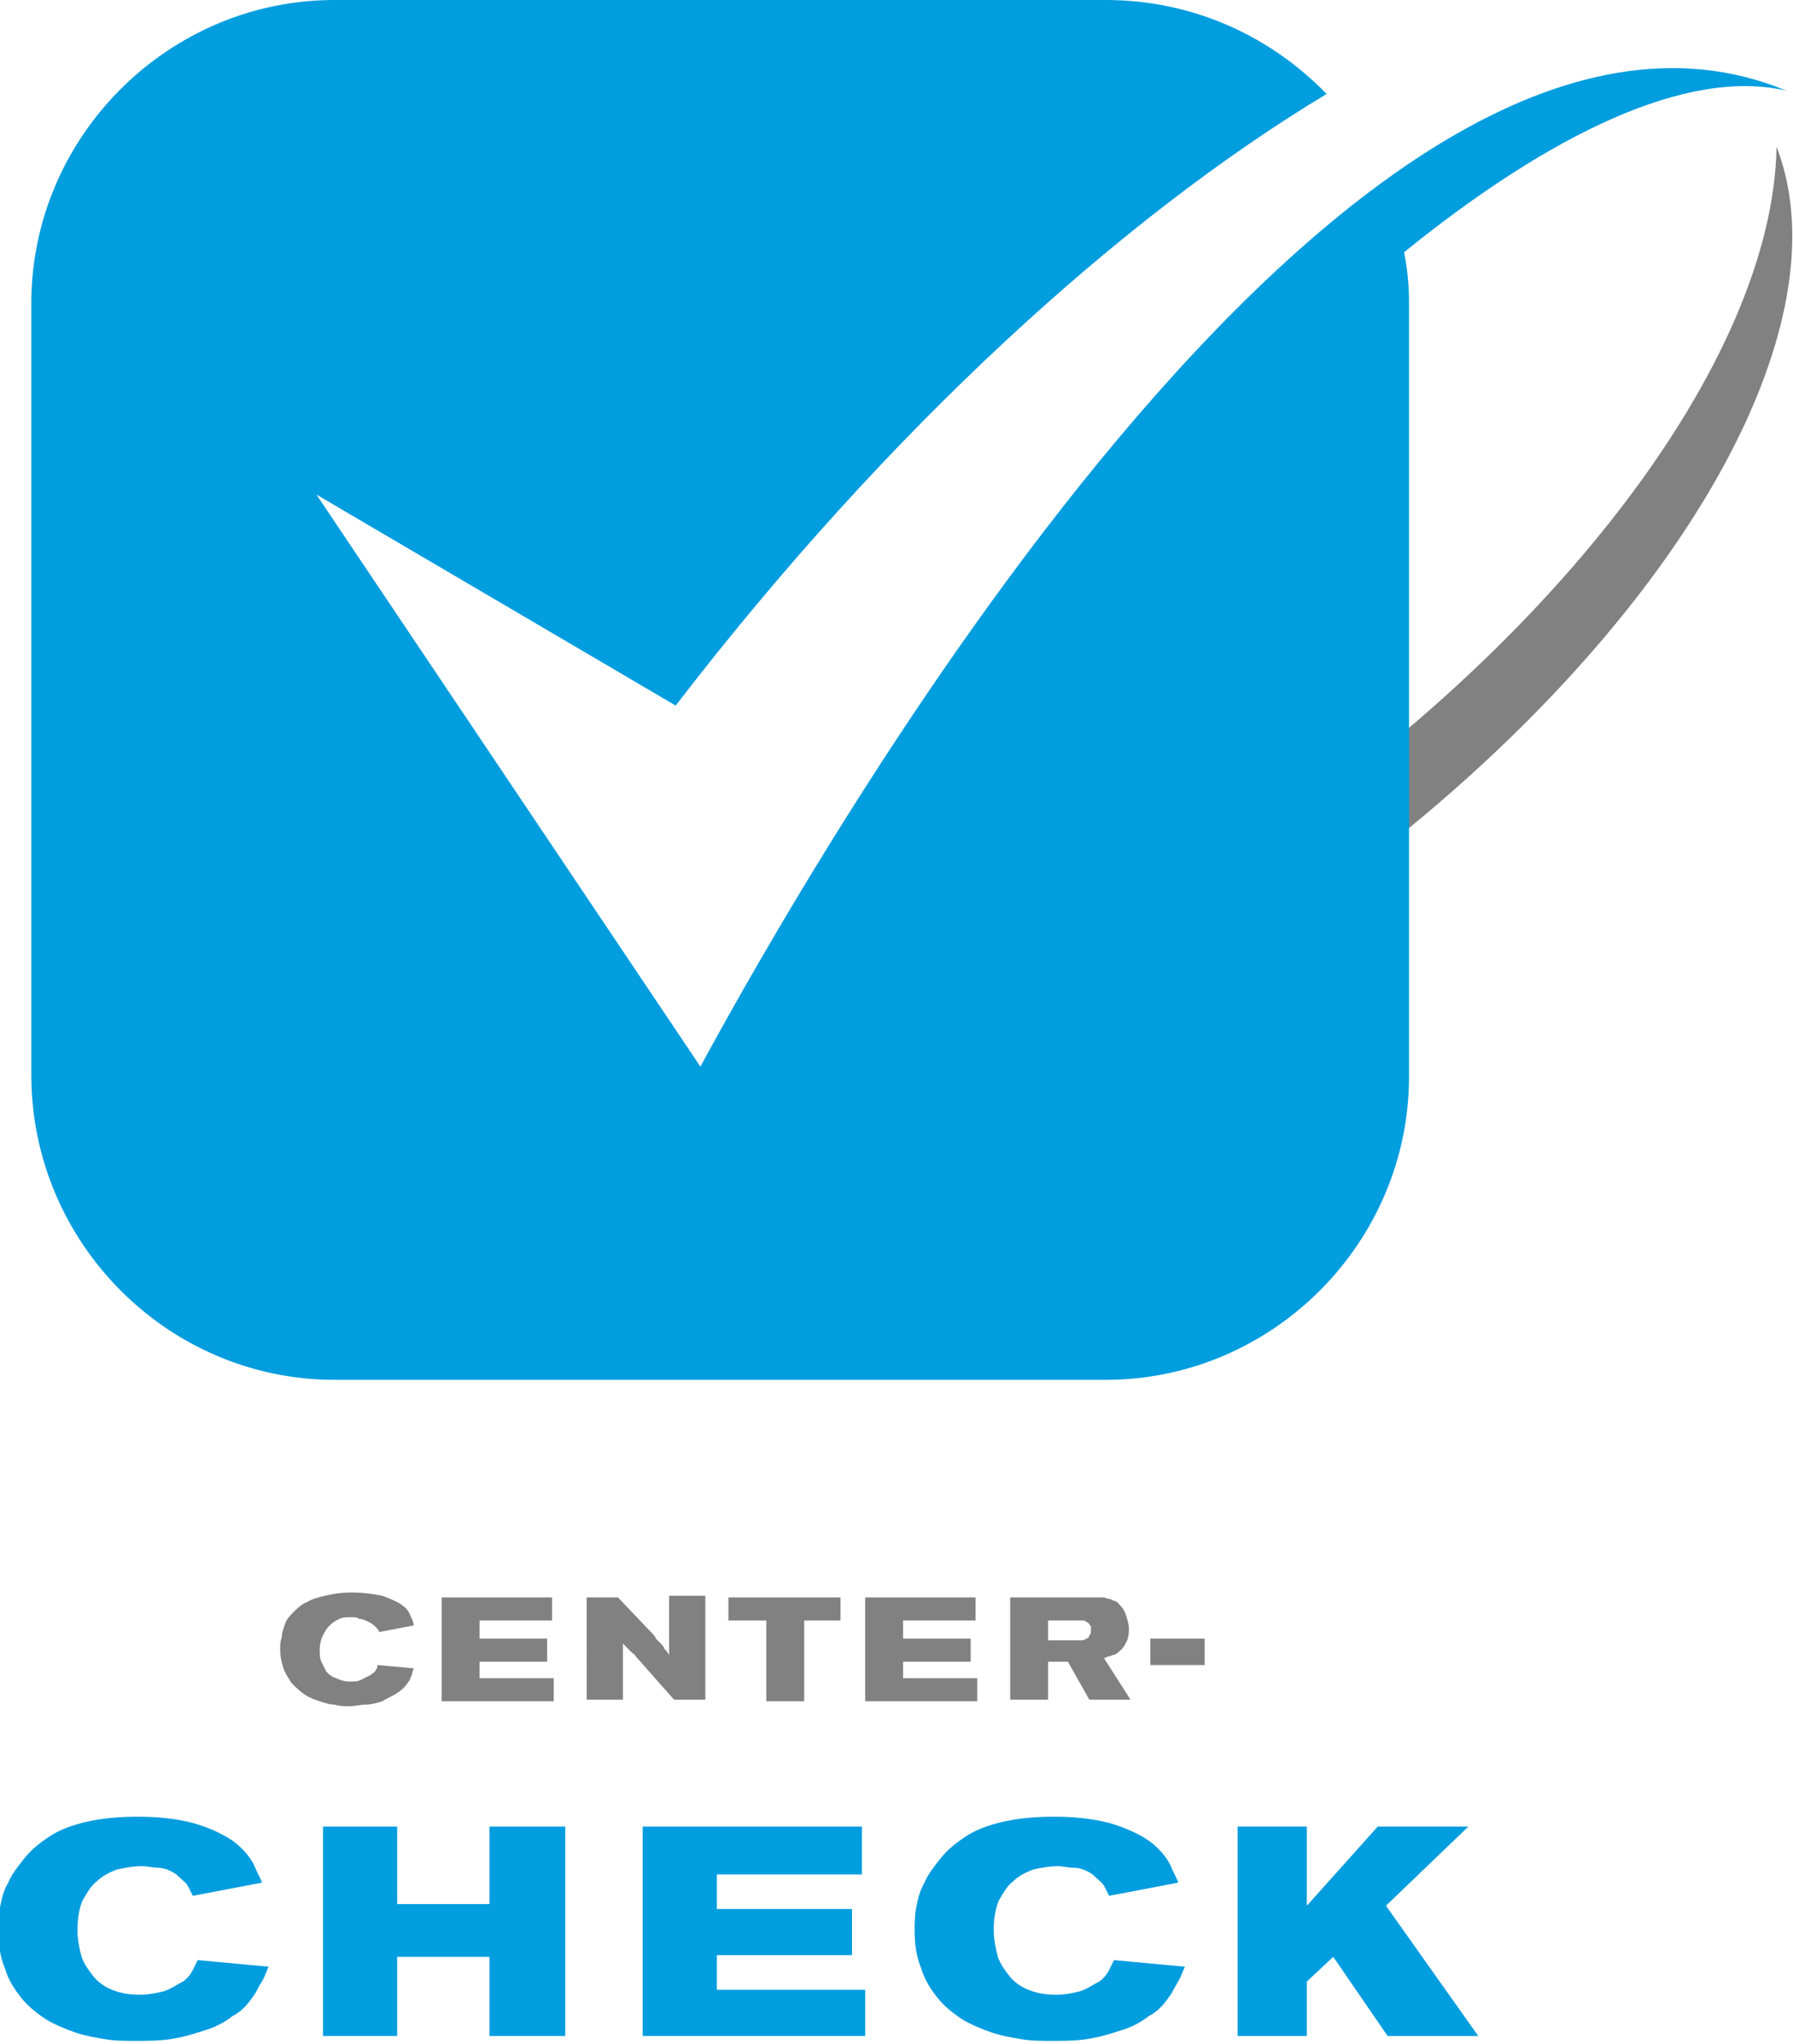 <?xml version="1.0" encoding="UTF-8"?>
<!-- Generator: Adobe Illustrator 26.5.0, SVG Export Plug-In . SVG Version: 6.00 Build 0)  -->
<svg xmlns="http://www.w3.org/2000/svg" xmlns:xlink="http://www.w3.org/1999/xlink" version="1.1" id="Ebene_1" x="0px" y="0px" viewBox="0 0 108.8 124" style="enable-background:new 0 0 108.8 124;" xml:space="preserve">
<style type="text/css">
	.st0{clip-path:url(#SVGID_00000060714835796335412450000013676111208687306906_);fill:#828181;}
	.st1{clip-path:url(#SVGID_00000060714835796335412450000013676111208687306906_);fill:#009DDF;}
	.st2{fill:#009DDF;}
	.st3{clip-path:url(#SVGID_00000144336463189763921680000000157248072988433308_);fill:#009DDF;}
	.st4{clip-path:url(#SVGID_00000143591039541340152970000015556146864307427971_);fill:#828181;}
	.st5{fill:#828181;}
	.st6{clip-path:url(#SVGID_00000085940248543692577670000016258555499258160008_);fill:#828181;}
	.st7{clip-path:url(#SVGID_00000104703432422034829770000008211522168803044765_);fill:#828181;}
</style>
<g>
	<defs>
		<rect id="SVGID_1_" width="108.8" height="124"></rect>
	</defs>
	<clipPath id="SVGID_00000055695700753673082900000000767759610344758436_">
		<use xlink:href="#SVGID_1_" style="overflow:visible;"></use>
	</clipPath>
	<path style="clip-path:url(#SVGID_00000055695700753673082900000000767759610344758436_);fill:#828181;" d="M74.1,52.6   c20-12.9,33.5-30.7,33.7-43.7c5.1,13.2-10.7,35.8-35.4,50.5c0.1-0.4,0.2-0.8,0.3-1.1L74.1,52.6z"></path>
	<path style="clip-path:url(#SVGID_00000055695700753673082900000000767759610344758436_);fill:#009DDF;" d="M20.3,83.7h46.8   c10.1,0,18.4-8.3,18.4-18.4V18.4c0-1.1-0.1-2.1-0.3-3.1c8.9-7.2,17.2-11.2,23.2-9.8C81.8-5.5,48.8,53.1,42.5,64.7L19.2,30   l21.8,12.8C54,25.9,68.2,13.1,80.5,5.7C77.1,2.2,72.4,0,67.1,0H20.3C10.2,0,1.9,8.3,1.9,18.4v46.8C1.9,75.4,10.2,83.7,20.3,83.7"></path>
	<path style="clip-path:url(#SVGID_00000055695700753673082900000000767759610344758436_);fill:#009DDF;" d="M8.6,113.2   c-0.5,0-1,0.1-1.5,0.2c-0.5,0.2-0.9,0.4-1.2,0.7c-0.4,0.3-0.6,0.7-0.9,1.2c-0.2,0.5-0.3,1.1-0.3,1.8c0,0.5,0.1,1,0.2,1.4   c0.1,0.5,0.4,0.9,0.7,1.3c0.3,0.4,0.7,0.7,1.2,0.9c0.5,0.2,1,0.3,1.7,0.3c0.5,0,1-0.1,1.4-0.2c0.4-0.1,0.8-0.4,1.2-0.6   c0.3-0.2,0.5-0.5,0.6-0.7c0.1-0.2,0.2-0.4,0.3-0.6l4.3,0.4c-0.1,0.2-0.2,0.5-0.3,0.7c-0.1,0.2-0.3,0.5-0.5,0.9   c-0.4,0.6-0.8,1.1-1.4,1.4c-0.5,0.4-1.1,0.7-1.8,0.9c-0.6,0.2-1.3,0.4-2,0.5c-0.7,0.1-1.4,0.1-2.1,0.1c-0.6,0-1.2,0-1.8-0.1   c-0.6-0.1-1.2-0.2-1.8-0.4c-0.6-0.2-1.3-0.5-1.8-0.8c-0.6-0.4-1.1-0.8-1.5-1.3c-0.4-0.5-0.8-1.1-1-1.8c-0.3-0.7-0.4-1.5-0.4-2.3   c0-0.4,0-0.9,0.1-1.4c0.1-0.5,0.2-1,0.5-1.5c0.2-0.5,0.6-1,1-1.5c0.4-0.5,0.9-0.9,1.5-1.3c0.6-0.4,1.4-0.7,2.3-0.9   c0.9-0.2,1.9-0.3,3.1-0.3c1.5,0,2.8,0.2,3.7,0.5c0.9,0.3,1.7,0.7,2.2,1.1c0.5,0.4,0.9,0.9,1.1,1.3c0.2,0.5,0.4,0.8,0.5,1.1   l-4.2,0.8c-0.1-0.2-0.2-0.4-0.3-0.6c-0.1-0.2-0.4-0.4-0.7-0.7c-0.3-0.2-0.7-0.4-1.1-0.4C9.3,113.3,8.9,113.2,8.6,113.2"></path>
</g>
<polygon class="st2" points="29.7,110.8 29.7,115.5 24.1,115.5 24.1,110.8 19.6,110.8 19.6,123.5 24.1,123.5 24.1,118.7 29.7,118.7   29.7,123.5 34.3,123.5 34.3,110.8 "></polygon>
<polygon class="st2" points="39,110.8 39,123.5 52.5,123.5 52.5,120.7 43.5,120.7 43.5,118.6 51.7,118.6 51.7,115.8 43.5,115.8   43.5,113.7 52.3,113.7 52.3,110.8 "></polygon>
<g>
	<defs>
		<rect id="SVGID_00000057131446553453442200000015374528869057939084_" width="108.8" height="124"></rect>
	</defs>
	<clipPath id="SVGID_00000097486881826154941980000012967119473766333590_">
		<use xlink:href="#SVGID_00000057131446553453442200000015374528869057939084_" style="overflow:visible;"></use>
	</clipPath>
	<path style="clip-path:url(#SVGID_00000097486881826154941980000012967119473766333590_);fill:#009DDF;" d="M64.2,113.2   c-0.5,0-1,0.1-1.5,0.2c-0.5,0.2-0.9,0.4-1.2,0.7c-0.4,0.3-0.6,0.7-0.9,1.2c-0.2,0.5-0.3,1.1-0.3,1.8c0,0.5,0.1,1,0.2,1.4   c0.1,0.5,0.4,0.9,0.7,1.3s0.7,0.7,1.2,0.9c0.5,0.2,1,0.3,1.7,0.3c0.5,0,1-0.1,1.4-0.2c0.4-0.1,0.8-0.4,1.2-0.6   c0.3-0.2,0.5-0.5,0.6-0.7c0.1-0.2,0.2-0.4,0.3-0.6l4.3,0.4c-0.1,0.2-0.2,0.5-0.3,0.7c-0.1,0.2-0.3,0.5-0.5,0.9   c-0.4,0.6-0.8,1.1-1.4,1.4c-0.5,0.4-1.1,0.7-1.8,0.9c-0.6,0.2-1.3,0.4-2,0.5c-0.7,0.1-1.4,0.1-2.1,0.1c-0.6,0-1.2,0-1.8-0.1   c-0.6-0.1-1.2-0.2-1.8-0.4c-0.6-0.2-1.3-0.5-1.8-0.8c-0.6-0.4-1.1-0.8-1.5-1.3c-0.4-0.5-0.8-1.1-1-1.8c-0.3-0.7-0.4-1.5-0.4-2.3   c0-0.4,0-0.9,0.1-1.4c0.1-0.5,0.2-1,0.5-1.5c0.2-0.5,0.6-1,1-1.5c0.4-0.5,0.9-0.9,1.5-1.3c0.6-0.4,1.4-0.7,2.3-0.9   c0.9-0.2,1.9-0.3,3.1-0.3c1.5,0,2.8,0.2,3.7,0.5c0.9,0.3,1.7,0.7,2.2,1.1c0.5,0.4,0.9,0.9,1.1,1.3c0.2,0.5,0.4,0.8,0.5,1.1   l-4.2,0.8c-0.1-0.2-0.2-0.4-0.3-0.6c-0.1-0.2-0.4-0.4-0.7-0.7c-0.3-0.2-0.7-0.4-1.1-0.4C64.8,113.3,64.5,113.2,64.2,113.2"></path>
</g>
<polygon class="st2" points="83.6,110.8 79.3,115.6 79.3,110.8 75.1,110.8 75.1,123.5 79.3,123.5 79.3,120.2 80.9,118.7 84.2,123.5   89.7,123.5 84.1,115.6 89.1,110.8 "></polygon>
<g>
	<defs>
		<rect id="SVGID_00000000902982848351950970000016578969294139302553_" width="108.8" height="124"></rect>
	</defs>
	<clipPath id="SVGID_00000053537121786180285000000012397554049855360163_">
		<use xlink:href="#SVGID_00000000902982848351950970000016578969294139302553_" style="overflow:visible;"></use>
	</clipPath>
	<path style="clip-path:url(#SVGID_00000053537121786180285000000012397554049855360163_);fill:#828181;" d="M21.3,98.1   c-0.3,0-0.5,0-0.7,0.1c-0.2,0.1-0.4,0.2-0.6,0.4c-0.2,0.2-0.3,0.4-0.4,0.6c-0.1,0.2-0.2,0.5-0.2,0.9c0,0.2,0,0.5,0.1,0.7   c0.1,0.2,0.2,0.4,0.3,0.6c0.2,0.2,0.3,0.3,0.6,0.4c0.2,0.1,0.5,0.2,0.8,0.2c0.3,0,0.5,0,0.7-0.1c0.2-0.1,0.4-0.2,0.6-0.3   c0.1-0.1,0.3-0.2,0.3-0.3c0.1-0.1,0.1-0.2,0.1-0.3l2.2,0.2c0,0.1-0.1,0.2-0.1,0.4c-0.1,0.1-0.1,0.3-0.2,0.4   c-0.2,0.3-0.4,0.5-0.7,0.7c-0.3,0.2-0.6,0.3-0.9,0.5c-0.3,0.1-0.7,0.2-1,0.2c-0.3,0-0.7,0.1-1,0.1c-0.3,0-0.6,0-0.9-0.1   c-0.3,0-0.6-0.1-0.9-0.2c-0.3-0.1-0.6-0.2-0.9-0.4c-0.3-0.2-0.5-0.4-0.8-0.7c-0.2-0.3-0.4-0.6-0.5-0.9c-0.1-0.3-0.2-0.7-0.2-1.2   c0-0.2,0-0.4,0.1-0.7c0-0.3,0.1-0.5,0.2-0.8c0.1-0.3,0.3-0.5,0.5-0.7c0.2-0.2,0.5-0.5,0.8-0.6c0.3-0.2,0.7-0.3,1.1-0.4   c0.4-0.1,1-0.2,1.6-0.2c0.8,0,1.4,0.1,1.9,0.2c0.5,0.2,0.8,0.3,1.1,0.5c0.3,0.2,0.5,0.4,0.6,0.7c0.1,0.2,0.2,0.4,0.2,0.6L23,99   c0-0.1-0.1-0.2-0.2-0.3c-0.1-0.1-0.2-0.2-0.4-0.3c-0.2-0.1-0.4-0.2-0.6-0.2C21.7,98.1,21.5,98.1,21.3,98.1"></path>
</g>
<polygon class="st5" points="33.5,96.9 33.5,98.3 29.1,98.3 29.1,99.4 33.2,99.4 33.2,100.8 29.1,100.8 29.1,101.8 33.6,101.8   33.6,103.2 26.8,103.2 26.8,96.9 "></polygon>
<g>
	<defs>
		<rect id="SVGID_00000034798295973563925540000007207094911062136509_" width="108.8" height="124"></rect>
	</defs>
	<clipPath id="SVGID_00000140006733559745609780000012924086074928927659_">
		<use xlink:href="#SVGID_00000034798295973563925540000007207094911062136509_" style="overflow:visible;"></use>
	</clipPath>
	<path style="clip-path:url(#SVGID_00000140006733559745609780000012924086074928927659_);fill:#828181;" d="M35.6,96.9h1.9l2,2.1   c0.1,0.1,0.3,0.3,0.3,0.4c0.1,0.1,0.2,0.2,0.3,0.3c0.1,0.1,0.2,0.2,0.2,0.3c0.1,0.1,0.2,0.2,0.3,0.4c0-0.2,0-0.4,0-0.6   c0-0.2,0-0.3,0-0.5c0-0.1,0-0.3,0-0.5v-0.6v-1.4h2.2v6.3h-1.9l-2.3-2.6c-0.1-0.1-0.1-0.2-0.2-0.2c-0.1-0.1-0.1-0.1-0.2-0.2   c-0.1-0.1-0.1-0.1-0.2-0.2c-0.1-0.1-0.1-0.1-0.2-0.2c0,0.3,0,0.5,0,0.7c0,0.2,0,0.3,0,0.5c0,0.1,0,0.3,0,0.4c0,0.1,0,0.3,0,0.5v1.3   h-2.2V96.9z"></path>
</g>
<polygon class="st5" points="51,96.9 51,98.3 48.8,98.3 48.8,103.2 46.5,103.2 46.5,98.3 44.2,98.3 44.2,96.9 "></polygon>
<polygon class="st5" points="59.2,96.9 59.2,98.3 54.8,98.3 54.8,99.4 58.9,99.4 58.9,100.8 54.8,100.8 54.8,101.8 59.3,101.8   59.3,103.2 52.5,103.2 52.5,96.9 "></polygon>
<g>
	<defs>
		<rect id="SVGID_00000025404237277611146210000017199930965763532447_" width="108.8" height="124"></rect>
	</defs>
	<clipPath id="SVGID_00000176029130398509027420000018313825305957824154_">
		<use xlink:href="#SVGID_00000025404237277611146210000017199930965763532447_" style="overflow:visible;"></use>
	</clipPath>
	<path style="clip-path:url(#SVGID_00000176029130398509027420000018313825305957824154_);fill:#828181;" d="M63.6,99.5h1.7   c0.1,0,0.2,0,0.3,0c0.1,0,0.2,0,0.3-0.1c0.1,0,0.2-0.1,0.2-0.2c0.1-0.1,0.1-0.2,0.1-0.3c0-0.1,0-0.1,0-0.2c0-0.1-0.1-0.1-0.1-0.2   c-0.1-0.1-0.2-0.1-0.3-0.2c-0.1,0-0.2,0-0.3,0h-1.9V99.5z M61.3,96.9h4.7c0.1,0,0.3,0,0.4,0c0.2,0,0.3,0,0.5,0   c0.2,0,0.3,0.1,0.5,0.1c0.1,0.1,0.3,0.1,0.4,0.2c0.2,0.2,0.4,0.4,0.5,0.7c0.1,0.3,0.2,0.6,0.2,0.9c0,0.2,0,0.4-0.1,0.7   c-0.1,0.2-0.2,0.4-0.3,0.5c-0.2,0.2-0.4,0.4-0.6,0.4c-0.2,0.1-0.4,0.1-0.5,0.2l1.6,2.5h-2.5l-1.3-2.3h-1.2v2.3h-2.3V96.9z"></path>
</g>
<rect x="69.8" y="99.4" class="st5" width="3.3" height="1.6"></rect>
</svg>
